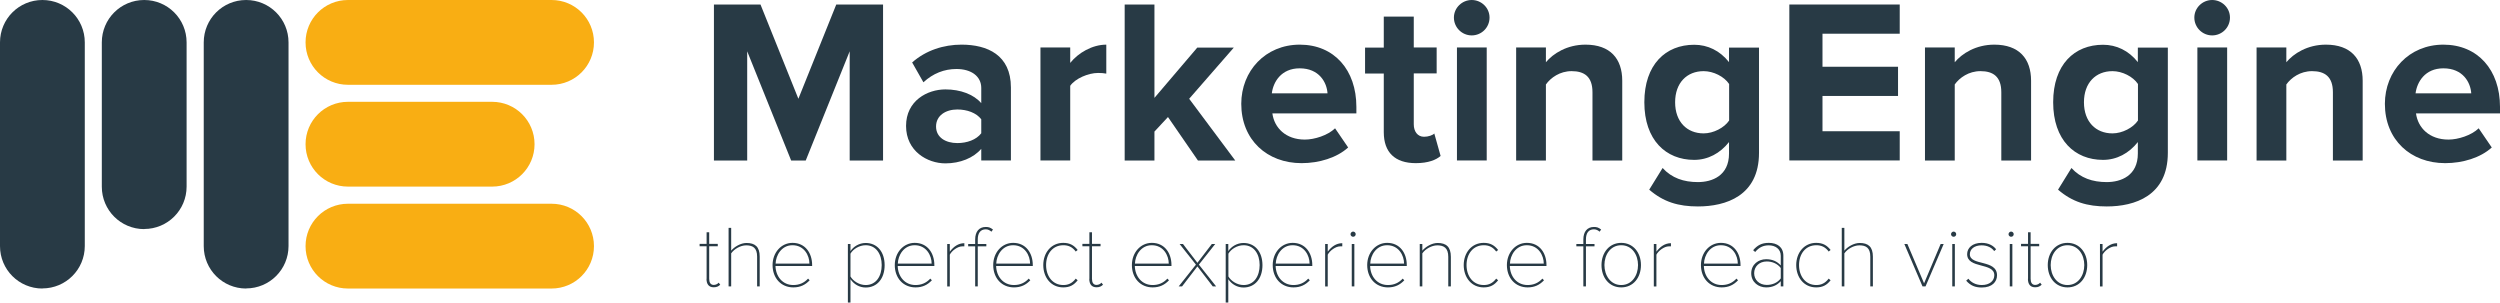 <?xml version="1.0" encoding="UTF-8"?>
<svg xmlns="http://www.w3.org/2000/svg" id="Layer_2" viewBox="0 0 221.73 26.83">
  <defs>
    <style>
      .cls-1 {
        fill: #f9ae13;
      }

      .cls-2 {
        fill: #283a45;
      }
    </style>
  </defs>
  <g id="Layer_1-2" data-name="Layer_1">
    <g>
      <g>
        <path class="cls-2" d="M62.67,24.73v-2.89h-.62v-.21h.62v-1.03h.23v1.03h.76v.21h-.76v2.89c0,.32.12.54.4.54.19,0,.35-.09.44-.2l.14.18c-.15.14-.3.23-.58.23-.44,0-.64-.29-.64-.75Z"></path>
        <path class="cls-2" d="M67.15,25.4v-2.64c0-.79-.39-1-.97-1-.51,0-1.07.33-1.33.71v2.93h-.23v-5.19h.23v2.02c.28-.34.84-.68,1.36-.68.75,0,1.17.33,1.17,1.21v2.64h-.23Z"></path>
        <path class="cls-2" d="M68.52,23.51c0-1.09.75-1.97,1.77-1.97,1.15,0,1.74.93,1.74,1.97v.08h-3.25c.02.92.62,1.69,1.58,1.69.53,0,.96-.19,1.31-.57l.14.15c-.38.4-.82.63-1.45.63-1.09,0-1.84-.83-1.84-1.98ZM70.28,21.75c-.96,0-1.47.89-1.49,1.63h3c0-.72-.47-1.63-1.5-1.63Z"></path>
        <path class="cls-2" d="M75.43,24.75v2.08h-.23v-5.19h.23v.63c.26-.39.76-.72,1.35-.72,1.01,0,1.68.78,1.68,1.97s-.67,1.98-1.68,1.98c-.56,0-1.05-.29-1.35-.74ZM78.2,23.51c0-.99-.51-1.76-1.42-1.76-.58,0-1.12.35-1.35.75v2.02c.23.4.77.76,1.35.76.92,0,1.42-.78,1.42-1.77Z"></path>
        <path class="cls-2" d="M79.36,23.51c0-1.09.75-1.97,1.77-1.97,1.15,0,1.74.93,1.74,1.97v.08h-3.25c.02.92.62,1.69,1.58,1.69.53,0,.96-.19,1.31-.57l.14.15c-.38.4-.82.63-1.45.63-1.09,0-1.84-.83-1.84-1.98ZM81.12,21.75c-.96,0-1.47.89-1.49,1.63h3c0-.72-.47-1.63-1.5-1.63Z"></path>
        <path class="cls-2" d="M84.01,25.4v-3.76h.23v.68c.33-.44.75-.75,1.29-.75v.28c-.07,0-.12,0-.19,0-.4,0-.93.39-1.1.74v2.82h-.23Z"></path>
        <path class="cls-2" d="M86.49,25.4v-3.55h-.62v-.21h.62v-.4c0-.7.35-1.11.94-1.11.24,0,.4.04.64.23l-.14.19c-.13-.12-.3-.21-.5-.21-.47,0-.71.33-.71.9v.4h.76v.21h-.76v3.55h-.23Z"></path>
        <path class="cls-2" d="M88.09,23.51c0-1.09.75-1.97,1.77-1.97,1.15,0,1.74.93,1.74,1.97v.08h-3.25c.02.92.62,1.69,1.58,1.69.53,0,.96-.19,1.31-.57l.14.15c-.38.4-.82.63-1.45.63-1.09,0-1.84-.83-1.84-1.98ZM89.85,21.75c-.96,0-1.47.89-1.49,1.63h3c0-.72-.47-1.63-1.5-1.63Z"></path>
        <path class="cls-2" d="M92.53,23.51c0-1.08.69-1.97,1.77-1.97.61,0,.96.23,1.28.63l-.17.14c-.3-.41-.66-.56-1.1-.56-.96,0-1.53.78-1.53,1.76s.57,1.77,1.53,1.77c.44,0,.79-.16,1.1-.57l.17.15c-.32.4-.67.63-1.28.63-1.09,0-1.77-.89-1.77-1.98Z"></path>
        <path class="cls-2" d="M96.62,24.73v-2.89h-.62v-.21h.62v-1.03h.23v1.03h.76v.21h-.76v2.89c0,.32.12.54.4.54.19,0,.35-.09.44-.2l.14.18c-.15.14-.3.23-.58.23-.44,0-.64-.29-.64-.75Z"></path>
        <path class="cls-2" d="M100.39,23.51c0-1.09.75-1.97,1.77-1.97,1.15,0,1.74.93,1.74,1.97v.08h-3.25c.02.92.62,1.69,1.58,1.69.53,0,.96-.19,1.31-.57l.14.15c-.38.4-.82.63-1.45.63-1.09,0-1.84-.83-1.84-1.98ZM102.15,21.75c-.96,0-1.47.89-1.49,1.63h3c0-.72-.47-1.63-1.5-1.63Z"></path>
        <path class="cls-2" d="M107.56,25.4l-1.36-1.77-1.36,1.77h-.3l1.53-1.93-1.45-1.83h.3l1.28,1.67,1.28-1.67h.3l-1.45,1.83,1.53,1.93h-.3Z"></path>
        <path class="cls-2" d="M108.94,24.75v2.08h-.23v-5.19h.23v.63c.26-.39.76-.72,1.35-.72,1.01,0,1.68.78,1.68,1.97s-.67,1.98-1.68,1.98c-.56,0-1.05-.29-1.35-.74ZM111.72,23.51c0-.99-.51-1.76-1.42-1.76-.58,0-1.12.35-1.35.75v2.02c.23.4.77.76,1.35.76.92,0,1.42-.78,1.42-1.77Z"></path>
        <path class="cls-2" d="M112.88,23.51c0-1.09.75-1.97,1.77-1.97,1.15,0,1.74.93,1.74,1.97v.08h-3.25c.02.92.62,1.69,1.58,1.69.53,0,.96-.19,1.31-.57l.14.15c-.38.4-.82.63-1.45.63-1.09,0-1.84-.83-1.84-1.98ZM114.64,21.75c-.96,0-1.47.89-1.49,1.63h3c0-.72-.47-1.63-1.5-1.63Z"></path>
        <path class="cls-2" d="M117.53,25.4v-3.76h.23v.68c.33-.44.75-.75,1.29-.75v.28c-.07,0-.12,0-.19,0-.4,0-.93.39-1.1.74v2.82h-.23Z"></path>
        <path class="cls-2" d="M119.78,20.77c0-.12.11-.23.23-.23.12,0,.23.1.23.23s-.1.23-.23.23c-.12,0-.23-.1-.23-.23ZM119.89,25.4v-3.76h.23v3.76h-.23Z"></path>
        <path class="cls-2" d="M121.26,23.51c0-1.09.75-1.97,1.77-1.97,1.15,0,1.74.93,1.74,1.97v.08h-3.25c.02.92.62,1.69,1.58,1.69.53,0,.96-.19,1.31-.57l.14.15c-.38.4-.82.63-1.45.63-1.09,0-1.84-.83-1.84-1.98ZM123.02,21.75c-.96,0-1.47.89-1.49,1.63h3c0-.72-.47-1.63-1.5-1.63Z"></path>
        <path class="cls-2" d="M128.45,25.4v-2.62c0-.79-.39-1.02-.97-1.02-.51,0-1.07.33-1.33.71v2.93h-.23v-3.76h.23v.59c.28-.34.84-.68,1.36-.68.75,0,1.17.34,1.17,1.23v2.62h-.23Z"></path>
        <path class="cls-2" d="M129.82,23.51c0-1.08.69-1.97,1.77-1.97.61,0,.96.23,1.28.63l-.17.14c-.3-.41-.66-.56-1.1-.56-.96,0-1.53.78-1.53,1.76s.57,1.77,1.53,1.77c.44,0,.79-.16,1.1-.57l.17.15c-.32.4-.67.63-1.28.63-1.09,0-1.77-.89-1.77-1.98Z"></path>
        <path class="cls-2" d="M133.65,23.51c0-1.09.75-1.97,1.77-1.97,1.15,0,1.74.93,1.74,1.97v.08h-3.25c.02.92.62,1.69,1.58,1.69.53,0,.96-.19,1.31-.57l.14.15c-.38.4-.82.63-1.45.63-1.09,0-1.84-.83-1.84-1.98ZM135.41,21.75c-.96,0-1.47.89-1.49,1.63h3c0-.72-.47-1.63-1.5-1.63Z"></path>
        <path class="cls-2" d="M140.43,25.4v-3.55h-.62v-.21h.62v-.4c0-.7.35-1.11.94-1.11.24,0,.4.04.64.23l-.14.19c-.13-.12-.3-.21-.5-.21-.47,0-.71.33-.71.9v.4h.76v.21h-.76v3.55h-.23Z"></path>
        <path class="cls-2" d="M142.04,23.51c0-1.1.69-1.97,1.75-1.97s1.75.86,1.75,1.97-.68,1.98-1.75,1.98-1.75-.87-1.75-1.98ZM145.28,23.51c0-.91-.53-1.76-1.49-1.76s-1.49.85-1.49,1.76.54,1.77,1.49,1.77,1.49-.85,1.49-1.77Z"></path>
        <path class="cls-2" d="M146.68,25.4v-3.76h.23v.68c.33-.44.75-.75,1.29-.75v.28c-.07,0-.12,0-.19,0-.4,0-.93.39-1.1.74v2.82h-.23Z"></path>
        <path class="cls-2" d="M150.86,23.51c0-1.09.75-1.97,1.77-1.97,1.15,0,1.74.93,1.74,1.97v.08h-3.25c.02.92.62,1.69,1.58,1.69.53,0,.96-.19,1.31-.57l.14.15c-.38.4-.82.63-1.45.63-1.09,0-1.84-.83-1.84-1.98ZM152.62,21.75c-.96,0-1.47.89-1.49,1.63h3c0-.72-.47-1.63-1.5-1.63Z"></path>
        <path class="cls-2" d="M157.94,25.4v-.46c-.35.38-.77.55-1.3.55-.66,0-1.32-.45-1.32-1.25s.65-1.25,1.32-1.25c.53,0,.95.17,1.3.55v-.85c0-.61-.48-.93-1.06-.93-.49,0-.86.17-1.21.59l-.18-.16c.37-.43.75-.65,1.39-.65.74,0,1.29.37,1.29,1.14v2.72h-.23ZM157.94,24.7v-.93c-.29-.38-.75-.58-1.24-.58-.68,0-1.12.46-1.12,1.04s.44,1.04,1.12,1.04c.49,0,.95-.19,1.24-.58Z"></path>
        <path class="cls-2" d="M159.31,23.51c0-1.08.69-1.97,1.77-1.97.61,0,.96.23,1.28.63l-.17.14c-.3-.41-.66-.56-1.1-.56-.96,0-1.53.78-1.53,1.76s.57,1.77,1.53,1.77c.44,0,.79-.16,1.1-.57l.17.15c-.32.4-.67.63-1.28.63-1.09,0-1.77-.89-1.77-1.98Z"></path>
        <path class="cls-2" d="M165.88,25.4v-2.64c0-.79-.39-1-.97-1-.51,0-1.07.33-1.33.71v2.93h-.23v-5.19h.23v2.02c.28-.34.84-.68,1.36-.68.75,0,1.17.33,1.17,1.21v2.64h-.23Z"></path>
        <path class="cls-2" d="M170.51,25.4l-1.61-3.76h.27l1.48,3.49,1.47-3.49h.27l-1.61,3.76h-.27Z"></path>
        <path class="cls-2" d="M173.04,20.77c0-.12.11-.23.23-.23.12,0,.23.1.23.23s-.1.23-.23.23c-.12,0-.23-.1-.23-.23ZM173.15,25.4v-3.76h.23v3.76h-.23Z"></path>
        <path class="cls-2" d="M174.39,24.89l.19-.17c.23.31.64.56,1.19.56.69,0,1.11-.37,1.11-.87,0-1.15-2.41-.55-2.41-1.87,0-.55.47-1,1.28-1,.65,0,1.05.26,1.29.57l-.17.16c-.22-.31-.61-.51-1.12-.51-.65,0-1.04.34-1.04.79,0,1.05,2.41.44,2.41,1.87,0,.58-.44,1.08-1.35,1.08-.59,0-1-.17-1.38-.6Z"></path>
        <path class="cls-2" d="M178.14,20.77c0-.12.11-.23.23-.23.12,0,.23.1.23.23s-.1.23-.23.23c-.12,0-.23-.1-.23-.23ZM178.25,25.4v-3.76h.23v3.76h-.23Z"></path>
        <path class="cls-2" d="M179.87,24.73v-2.89h-.62v-.21h.62v-1.03h.23v1.03h.76v.21h-.76v2.89c0,.32.12.54.4.54.19,0,.35-.09.44-.2l.14.18c-.15.14-.3.23-.58.23-.44,0-.64-.29-.64-.75Z"></path>
        <path class="cls-2" d="M181.62,23.51c0-1.1.69-1.97,1.75-1.97s1.75.86,1.75,1.97-.68,1.98-1.75,1.98-1.75-.87-1.75-1.98ZM184.86,23.51c0-.91-.53-1.76-1.49-1.76s-1.49.85-1.49,1.76.54,1.77,1.49,1.77,1.49-.85,1.49-1.77Z"></path>
        <path class="cls-2" d="M186.25,25.4v-3.76h.23v.68c.33-.44.75-.75,1.29-.75v.28c-.07,0-.12,0-.19,0-.4,0-.93.39-1.1.74v2.82h-.23Z"></path>
      </g>
      <g>
        <path class="cls-2" d="M75.36,14.24V4.55l-3.9,9.69h-1.29l-3.9-9.69v9.69h-2.95V.4h4.13l3.36,8.36,3.36-8.36h4.15v13.84h-2.97Z"></path>
        <path class="cls-2" d="M87.03,14.24v-1.04c-.69.81-1.87,1.29-3.18,1.29-1.6,0-3.49-1.08-3.49-3.32s1.89-3.24,3.49-3.24c1.33,0,2.51.44,3.18,1.22v-1.35c0-1.02-.87-1.68-2.2-1.68-1.08,0-2.08.39-2.93,1.18l-1-1.76c1.22-1.08,2.8-1.58,4.38-1.58,2.28,0,4.38.91,4.38,3.8v6.47h-2.64ZM87.03,11.83v-1.25c-.44-.58-1.27-.87-2.12-.87-1.04,0-1.89.54-1.89,1.51s.85,1.47,1.89,1.47c.85,0,1.68-.29,2.12-.87Z"></path>
        <path class="cls-2" d="M92.28,14.24V4.21h2.64v1.37c.71-.89,1.95-1.62,3.2-1.62v2.57c-.19-.04-.44-.06-.73-.06-.87,0-2.03.5-2.47,1.14v6.62h-2.64Z"></path>
        <path class="cls-2" d="M106.25,14.24l-2.66-3.86-1.2,1.29v2.57h-2.64V.4h2.64v8.28l3.8-4.46h3.24l-3.96,4.54,4.09,5.48h-3.3Z"></path>
        <path class="cls-2" d="M110.09,9.21c0-2.91,2.14-5.25,5.19-5.25s5.02,2.24,5.02,5.52v.58h-7.45c.17,1.27,1.18,2.32,2.88,2.32.85,0,2.03-.37,2.68-1l1.16,1.7c-1,.91-2.57,1.39-4.13,1.39-3.05,0-5.35-2.05-5.35-5.27ZM115.27,6.06c-1.64,0-2.35,1.22-2.47,2.22h4.94c-.06-.96-.73-2.22-2.47-2.22Z"></path>
        <path class="cls-2" d="M122.73,11.75v-5.23h-1.66v-2.3h1.66V1.47h2.66v2.74h2.03v2.3h-2.03v4.52c0,.62.33,1.1.91,1.1.39,0,.77-.14.91-.29l.56,1.99c-.39.35-1.1.64-2.2.64-1.85,0-2.84-.96-2.84-2.74Z"></path>
        <path class="cls-2" d="M128.95,1.56c0-.87.73-1.56,1.58-1.56s1.58.68,1.58,1.56-.71,1.58-1.58,1.58-1.58-.71-1.58-1.58ZM129.22,14.24V4.21h2.64v10.02h-2.64Z"></path>
        <path class="cls-2" d="M141.24,14.24v-6.06c0-1.39-.73-1.87-1.85-1.87-1.04,0-1.85.58-2.28,1.18v6.75h-2.64V4.21h2.64v1.31c.64-.77,1.87-1.56,3.51-1.56,2.2,0,3.26,1.25,3.26,3.2v7.08h-2.64Z"></path>
        <path class="cls-2" d="M146.28,16.81l1.18-1.91c.81.89,1.87,1.25,3.13,1.25s2.76-.56,2.76-2.53v-1.02c-.79,1-1.87,1.58-3.09,1.58-2.51,0-4.42-1.76-4.42-5.11s1.89-5.1,4.42-5.1c1.2,0,2.28.52,3.09,1.54v-1.29h2.66v9.34c0,3.82-2.95,4.75-5.42,4.75-1.72,0-3.05-.39-4.32-1.49ZM153.36,10.69v-3.24c-.44-.66-1.39-1.14-2.26-1.14-1.49,0-2.53,1.04-2.53,2.76s1.04,2.76,2.53,2.76c.87,0,1.83-.5,2.26-1.14Z"></path>
        <path class="cls-2" d="M158.7,14.24V.4h9.79v2.59h-6.85v2.93h6.7v2.59h-6.7v3.13h6.85v2.59h-9.79Z"></path>
        <path class="cls-2" d="M177.5,14.24v-6.06c0-1.39-.73-1.87-1.85-1.87-1.04,0-1.85.58-2.28,1.18v6.75h-2.64V4.21h2.64v1.31c.64-.77,1.87-1.56,3.51-1.56,2.2,0,3.26,1.25,3.26,3.2v7.08h-2.64Z"></path>
        <path class="cls-2" d="M182.54,16.81l1.18-1.91c.81.89,1.87,1.25,3.13,1.25s2.76-.56,2.76-2.53v-1.02c-.79,1-1.87,1.58-3.09,1.58-2.51,0-4.42-1.76-4.42-5.11s1.89-5.1,4.42-5.1c1.2,0,2.28.52,3.09,1.54v-1.29h2.66v9.34c0,3.82-2.95,4.75-5.42,4.75-1.72,0-3.05-.39-4.32-1.49ZM189.62,10.69v-3.24c-.44-.66-1.39-1.14-2.26-1.14-1.49,0-2.53,1.04-2.53,2.76s1.04,2.76,2.53,2.76c.87,0,1.83-.5,2.26-1.14Z"></path>
        <path class="cls-2" d="M194.62,1.56c0-.87.73-1.56,1.58-1.56s1.58.68,1.58,1.56-.71,1.58-1.58,1.58-1.58-.71-1.58-1.58ZM194.89,14.24V4.21h2.64v10.02h-2.64Z"></path>
        <path class="cls-2" d="M206.91,14.24v-6.06c0-1.39-.73-1.87-1.85-1.87-1.04,0-1.85.58-2.28,1.18v6.75h-2.64V4.21h2.64v1.31c.64-.77,1.87-1.56,3.51-1.56,2.2,0,3.26,1.25,3.26,3.2v7.08h-2.64Z"></path>
        <path class="cls-2" d="M211.52,9.21c0-2.91,2.14-5.25,5.19-5.25s5.02,2.24,5.02,5.52v.58h-7.45c.17,1.27,1.18,2.32,2.88,2.32.85,0,2.03-.37,2.68-1l1.16,1.7c-1,.91-2.57,1.39-4.13,1.39-3.05,0-5.35-2.05-5.35-5.27ZM216.71,6.06c-1.64,0-2.34,1.22-2.47,2.22h4.94c-.06-.96-.73-2.22-2.47-2.22Z"></path>
      </g>
      <g>
        <g>
          <path class="cls-1" d="M52.68,21.83c0,2.08-1.68,3.76-3.76,3.76h-18.06c-2.08,0-3.76-1.68-3.76-3.76s1.68-3.76,3.76-3.76h18.06c2.08,0,3.76,1.68,3.76,3.76Z"></path>
          <path class="cls-1" d="M47.41,12.79c0,2.08-1.68,3.76-3.76,3.76h-12.79c-2.08,0-3.76-1.68-3.76-3.76s1.68-3.76,3.76-3.76h12.79c2.08,0,3.76,1.68,3.76,3.76Z"></path>
          <path class="cls-1" d="M52.68,3.76c0,2.08-1.68,3.76-3.76,3.76h-18.06c-2.08,0-3.76-1.68-3.76-3.76s1.68-3.76,3.76-3.76h18.06c2.08,0,3.76,1.68,3.76,3.76Z"></path>
        </g>
        <g>
          <path class="cls-2" d="M3.76,25.59c-2.08,0-3.76-1.68-3.76-3.76V3.76C0,1.68,1.68,0,3.76,0s3.76,1.68,3.76,3.76v18.06c0,2.08-1.68,3.76-3.76,3.76Z"></path>
          <path class="cls-2" d="M12.79,20.32c-2.08,0-3.76-1.68-3.76-3.76V3.76c0-2.08,1.68-3.76,3.76-3.76s3.76,1.68,3.76,3.76v12.79c0,2.08-1.68,3.76-3.76,3.76Z"></path>
          <path class="cls-2" d="M21.83,25.59c-2.08,0-3.76-1.68-3.76-3.76V3.76c0-2.08,1.68-3.76,3.76-3.76s3.76,1.68,3.76,3.76v18.06c0,2.08-1.68,3.76-3.76,3.76Z"></path>
        </g>
      </g>
    </g>
  </g>
</svg>
